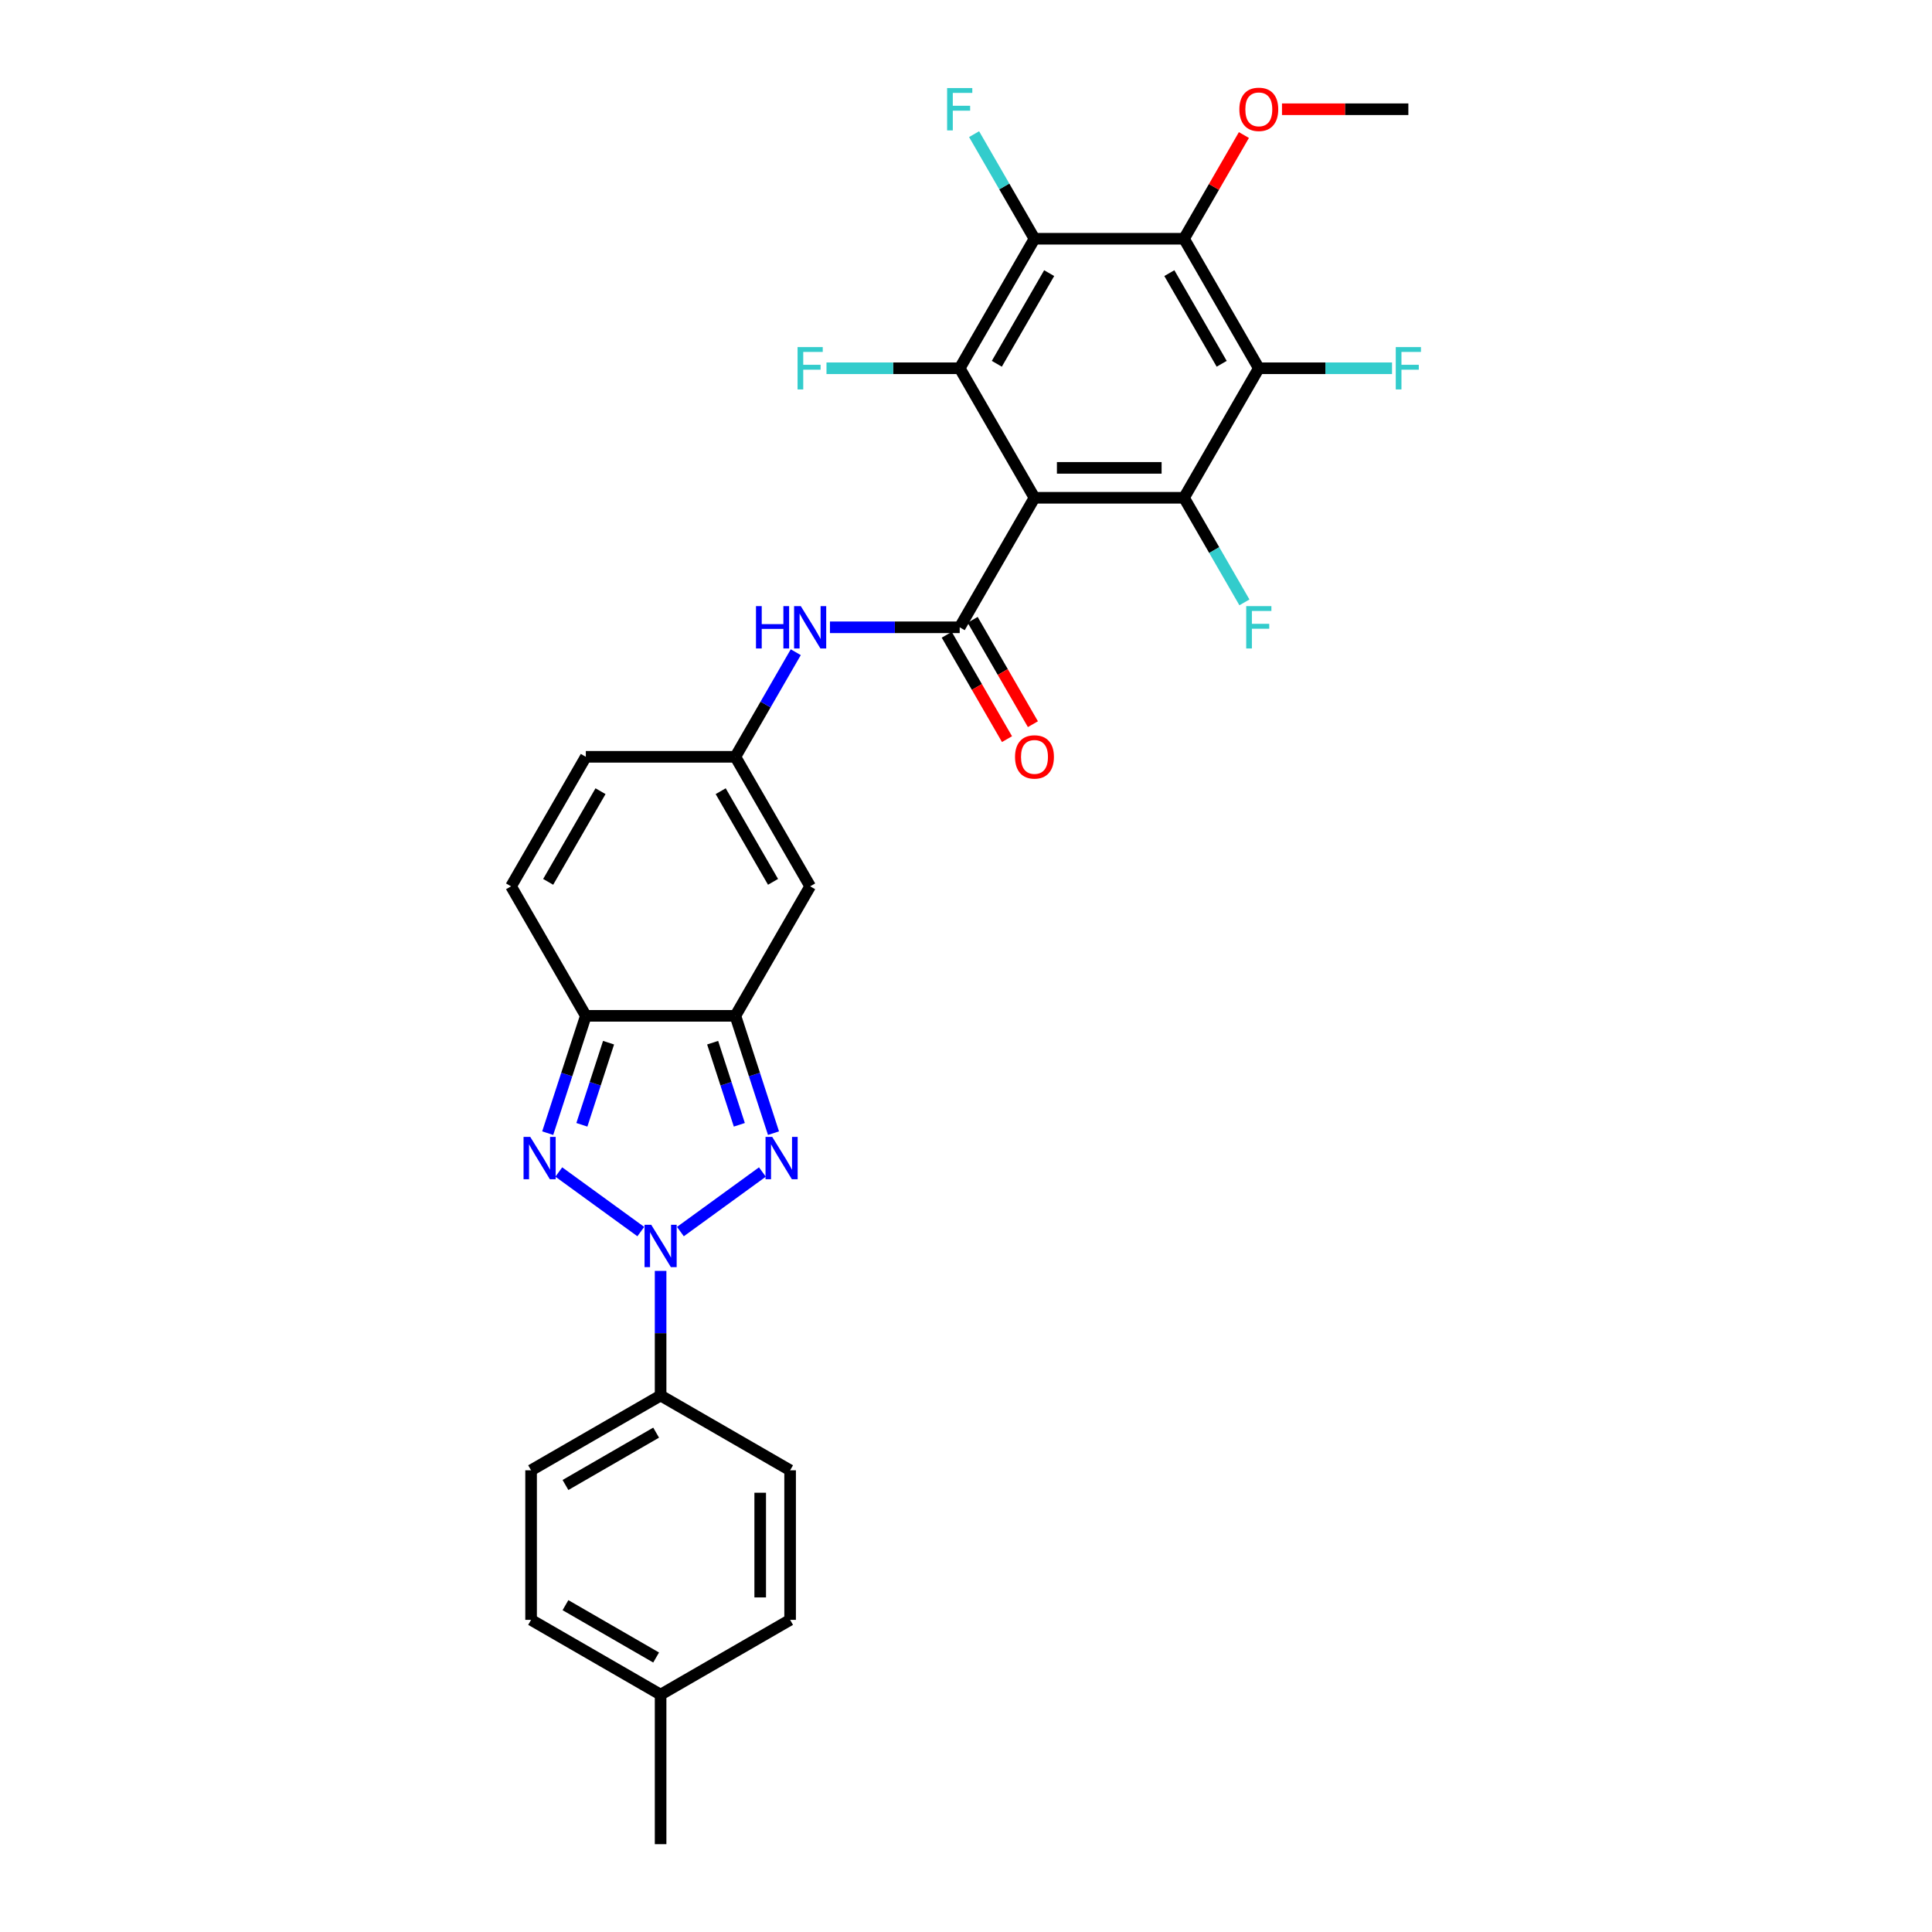<?xml version='1.0' encoding='iso-8859-1'?>
<svg version='1.1' baseProfile='full'
              xmlns='http://www.w3.org/2000/svg'
                      xmlns:rdkit='http://www.rdkit.org/xml'
                      xmlns:xlink='http://www.w3.org/1999/xlink'
                  xml:space='preserve'
width='1000px' height='1000px' viewBox='0 0 1000 1000'>
<!-- END OF HEADER -->
<rect style='opacity:1.0;fill:#FFFFFF;stroke:none' width='1000' height='1000' x='0' y='0'> </rect>
<path class='bond-1' d='M 352.175,637.469 L 394.618,606.632' style='fill:none;fill-rule:evenodd;stroke:#0000FF;stroke-width:6px;stroke-linecap:butt;stroke-linejoin:miter;stroke-opacity:1' />
<path class='bond-2' d='M 331.677,637.469 L 289.234,606.632' style='fill:none;fill-rule:evenodd;stroke:#0000FF;stroke-width:6px;stroke-linecap:butt;stroke-linejoin:miter;stroke-opacity:1' />
<path class='bond-15' d='M 341.926,657.811 L 341.926,690.067' style='fill:none;fill-rule:evenodd;stroke:#0000FF;stroke-width:6px;stroke-linecap:butt;stroke-linejoin:miter;stroke-opacity:1' />
<path class='bond-15' d='M 341.926,690.067 L 341.926,722.323' style='fill:none;fill-rule:evenodd;stroke:#000000;stroke-width:6px;stroke-linecap:butt;stroke-linejoin:miter;stroke-opacity:1' />
<path class='bond-0' d='M 535.445,257.65 L 496.741,324.687' style='fill:none;fill-rule:evenodd;stroke:#000000;stroke-width:6px;stroke-linecap:butt;stroke-linejoin:miter;stroke-opacity:1' />
<path class='bond-5' d='M 535.445,257.65 L 612.852,257.65' style='fill:none;fill-rule:evenodd;stroke:#000000;stroke-width:6px;stroke-linecap:butt;stroke-linejoin:miter;stroke-opacity:1' />
<path class='bond-5' d='M 547.056,242.168 L 601.241,242.168' style='fill:none;fill-rule:evenodd;stroke:#000000;stroke-width:6px;stroke-linecap:butt;stroke-linejoin:miter;stroke-opacity:1' />
<path class='bond-6' d='M 535.445,257.65 L 496.741,190.613' style='fill:none;fill-rule:evenodd;stroke:#000000;stroke-width:6px;stroke-linecap:butt;stroke-linejoin:miter;stroke-opacity:1' />
<path class='bond-3' d='M 400.36,586.52 L 390.495,556.159' style='fill:none;fill-rule:evenodd;stroke:#0000FF;stroke-width:6px;stroke-linecap:butt;stroke-linejoin:miter;stroke-opacity:1' />
<path class='bond-3' d='M 390.495,556.159 L 380.63,525.797' style='fill:none;fill-rule:evenodd;stroke:#000000;stroke-width:6px;stroke-linecap:butt;stroke-linejoin:miter;stroke-opacity:1' />
<path class='bond-3' d='M 382.677,582.196 L 375.771,560.943' style='fill:none;fill-rule:evenodd;stroke:#0000FF;stroke-width:6px;stroke-linecap:butt;stroke-linejoin:miter;stroke-opacity:1' />
<path class='bond-3' d='M 375.771,560.943 L 368.866,539.69' style='fill:none;fill-rule:evenodd;stroke:#000000;stroke-width:6px;stroke-linecap:butt;stroke-linejoin:miter;stroke-opacity:1' />
<path class='bond-9' d='M 283.492,586.52 L 293.357,556.159' style='fill:none;fill-rule:evenodd;stroke:#0000FF;stroke-width:6px;stroke-linecap:butt;stroke-linejoin:miter;stroke-opacity:1' />
<path class='bond-9' d='M 293.357,556.159 L 303.222,525.797' style='fill:none;fill-rule:evenodd;stroke:#000000;stroke-width:6px;stroke-linecap:butt;stroke-linejoin:miter;stroke-opacity:1' />
<path class='bond-9' d='M 301.176,582.196 L 308.081,560.943' style='fill:none;fill-rule:evenodd;stroke:#0000FF;stroke-width:6px;stroke-linecap:butt;stroke-linejoin:miter;stroke-opacity:1' />
<path class='bond-9' d='M 308.081,560.943 L 314.987,539.69' style='fill:none;fill-rule:evenodd;stroke:#000000;stroke-width:6px;stroke-linecap:butt;stroke-linejoin:miter;stroke-opacity:1' />
<path class='bond-11' d='M 380.63,525.797 L 419.334,458.761' style='fill:none;fill-rule:evenodd;stroke:#000000;stroke-width:6px;stroke-linecap:butt;stroke-linejoin:miter;stroke-opacity:1' />
<path class='bond-30' d='M 380.63,525.797 L 303.222,525.797' style='fill:none;fill-rule:evenodd;stroke:#000000;stroke-width:6px;stroke-linecap:butt;stroke-linejoin:miter;stroke-opacity:1' />
<path class='bond-4' d='M 496.741,324.687 L 463.162,324.687' style='fill:none;fill-rule:evenodd;stroke:#000000;stroke-width:6px;stroke-linecap:butt;stroke-linejoin:miter;stroke-opacity:1' />
<path class='bond-4' d='M 463.162,324.687 L 429.582,324.687' style='fill:none;fill-rule:evenodd;stroke:#0000FF;stroke-width:6px;stroke-linecap:butt;stroke-linejoin:miter;stroke-opacity:1' />
<path class='bond-17' d='M 490.037,328.557 L 505.631,355.566' style='fill:none;fill-rule:evenodd;stroke:#000000;stroke-width:6px;stroke-linecap:butt;stroke-linejoin:miter;stroke-opacity:1' />
<path class='bond-17' d='M 505.631,355.566 L 521.224,382.574' style='fill:none;fill-rule:evenodd;stroke:#FF0000;stroke-width:6px;stroke-linecap:butt;stroke-linejoin:miter;stroke-opacity:1' />
<path class='bond-17' d='M 503.445,320.816 L 519.038,347.825' style='fill:none;fill-rule:evenodd;stroke:#000000;stroke-width:6px;stroke-linecap:butt;stroke-linejoin:miter;stroke-opacity:1' />
<path class='bond-17' d='M 519.038,347.825 L 534.632,374.833' style='fill:none;fill-rule:evenodd;stroke:#FF0000;stroke-width:6px;stroke-linecap:butt;stroke-linejoin:miter;stroke-opacity:1' />
<path class='bond-8' d='M 612.852,257.65 L 651.556,190.613' style='fill:none;fill-rule:evenodd;stroke:#000000;stroke-width:6px;stroke-linecap:butt;stroke-linejoin:miter;stroke-opacity:1' />
<path class='bond-19' d='M 612.852,257.65 L 628.482,284.72' style='fill:none;fill-rule:evenodd;stroke:#000000;stroke-width:6px;stroke-linecap:butt;stroke-linejoin:miter;stroke-opacity:1' />
<path class='bond-19' d='M 628.482,284.72 L 644.111,311.791' style='fill:none;fill-rule:evenodd;stroke:#33CCCC;stroke-width:6px;stroke-linecap:butt;stroke-linejoin:miter;stroke-opacity:1' />
<path class='bond-7' d='M 496.741,190.613 L 535.445,123.576' style='fill:none;fill-rule:evenodd;stroke:#000000;stroke-width:6px;stroke-linecap:butt;stroke-linejoin:miter;stroke-opacity:1' />
<path class='bond-7' d='M 515.954,188.298 L 543.047,141.372' style='fill:none;fill-rule:evenodd;stroke:#000000;stroke-width:6px;stroke-linecap:butt;stroke-linejoin:miter;stroke-opacity:1' />
<path class='bond-18' d='M 496.741,190.613 L 462.264,190.613' style='fill:none;fill-rule:evenodd;stroke:#000000;stroke-width:6px;stroke-linecap:butt;stroke-linejoin:miter;stroke-opacity:1' />
<path class='bond-18' d='M 462.264,190.613 L 427.787,190.613' style='fill:none;fill-rule:evenodd;stroke:#33CCCC;stroke-width:6px;stroke-linecap:butt;stroke-linejoin:miter;stroke-opacity:1' />
<path class='bond-10' d='M 535.445,123.576 L 612.852,123.576' style='fill:none;fill-rule:evenodd;stroke:#000000;stroke-width:6px;stroke-linecap:butt;stroke-linejoin:miter;stroke-opacity:1' />
<path class='bond-20' d='M 535.445,123.576 L 519.816,96.506' style='fill:none;fill-rule:evenodd;stroke:#000000;stroke-width:6px;stroke-linecap:butt;stroke-linejoin:miter;stroke-opacity:1' />
<path class='bond-20' d='M 519.816,96.506 L 504.187,69.435' style='fill:none;fill-rule:evenodd;stroke:#33CCCC;stroke-width:6px;stroke-linecap:butt;stroke-linejoin:miter;stroke-opacity:1' />
<path class='bond-21' d='M 651.556,190.613 L 686.033,190.613' style='fill:none;fill-rule:evenodd;stroke:#000000;stroke-width:6px;stroke-linecap:butt;stroke-linejoin:miter;stroke-opacity:1' />
<path class='bond-21' d='M 686.033,190.613 L 720.511,190.613' style='fill:none;fill-rule:evenodd;stroke:#33CCCC;stroke-width:6px;stroke-linecap:butt;stroke-linejoin:miter;stroke-opacity:1' />
<path class='bond-33' d='M 651.556,190.613 L 612.852,123.576' style='fill:none;fill-rule:evenodd;stroke:#000000;stroke-width:6px;stroke-linecap:butt;stroke-linejoin:miter;stroke-opacity:1' />
<path class='bond-33' d='M 632.343,188.298 L 605.251,141.372' style='fill:none;fill-rule:evenodd;stroke:#000000;stroke-width:6px;stroke-linecap:butt;stroke-linejoin:miter;stroke-opacity:1' />
<path class='bond-14' d='M 303.222,525.797 L 264.519,458.761' style='fill:none;fill-rule:evenodd;stroke:#000000;stroke-width:6px;stroke-linecap:butt;stroke-linejoin:miter;stroke-opacity:1' />
<path class='bond-24' d='M 612.852,123.576 L 628.347,96.738' style='fill:none;fill-rule:evenodd;stroke:#000000;stroke-width:6px;stroke-linecap:butt;stroke-linejoin:miter;stroke-opacity:1' />
<path class='bond-24' d='M 628.347,96.738 L 643.842,69.9' style='fill:none;fill-rule:evenodd;stroke:#FF0000;stroke-width:6px;stroke-linecap:butt;stroke-linejoin:miter;stroke-opacity:1' />
<path class='bond-12' d='M 419.334,458.761 L 380.63,391.724' style='fill:none;fill-rule:evenodd;stroke:#000000;stroke-width:6px;stroke-linecap:butt;stroke-linejoin:miter;stroke-opacity:1' />
<path class='bond-12' d='M 400.121,456.446 L 373.028,409.52' style='fill:none;fill-rule:evenodd;stroke:#000000;stroke-width:6px;stroke-linecap:butt;stroke-linejoin:miter;stroke-opacity:1' />
<path class='bond-13' d='M 380.63,391.724 L 396.259,364.653' style='fill:none;fill-rule:evenodd;stroke:#000000;stroke-width:6px;stroke-linecap:butt;stroke-linejoin:miter;stroke-opacity:1' />
<path class='bond-13' d='M 396.259,364.653 L 411.888,337.583' style='fill:none;fill-rule:evenodd;stroke:#0000FF;stroke-width:6px;stroke-linecap:butt;stroke-linejoin:miter;stroke-opacity:1' />
<path class='bond-32' d='M 380.63,391.724 L 303.222,391.724' style='fill:none;fill-rule:evenodd;stroke:#000000;stroke-width:6px;stroke-linecap:butt;stroke-linejoin:miter;stroke-opacity:1' />
<path class='bond-16' d='M 264.519,458.761 L 303.222,391.724' style='fill:none;fill-rule:evenodd;stroke:#000000;stroke-width:6px;stroke-linecap:butt;stroke-linejoin:miter;stroke-opacity:1' />
<path class='bond-16' d='M 283.732,456.446 L 310.824,409.52' style='fill:none;fill-rule:evenodd;stroke:#000000;stroke-width:6px;stroke-linecap:butt;stroke-linejoin:miter;stroke-opacity:1' />
<path class='bond-22' d='M 341.926,722.323 L 274.889,761.027' style='fill:none;fill-rule:evenodd;stroke:#000000;stroke-width:6px;stroke-linecap:butt;stroke-linejoin:miter;stroke-opacity:1' />
<path class='bond-22' d='M 339.611,741.536 L 292.686,768.628' style='fill:none;fill-rule:evenodd;stroke:#000000;stroke-width:6px;stroke-linecap:butt;stroke-linejoin:miter;stroke-opacity:1' />
<path class='bond-23' d='M 341.926,722.323 L 408.963,761.027' style='fill:none;fill-rule:evenodd;stroke:#000000;stroke-width:6px;stroke-linecap:butt;stroke-linejoin:miter;stroke-opacity:1' />
<path class='bond-25' d='M 274.889,761.027 L 274.889,838.434' style='fill:none;fill-rule:evenodd;stroke:#000000;stroke-width:6px;stroke-linecap:butt;stroke-linejoin:miter;stroke-opacity:1' />
<path class='bond-26' d='M 408.963,761.027 L 408.963,838.434' style='fill:none;fill-rule:evenodd;stroke:#000000;stroke-width:6px;stroke-linecap:butt;stroke-linejoin:miter;stroke-opacity:1' />
<path class='bond-26' d='M 393.481,772.638 L 393.481,826.823' style='fill:none;fill-rule:evenodd;stroke:#000000;stroke-width:6px;stroke-linecap:butt;stroke-linejoin:miter;stroke-opacity:1' />
<path class='bond-28' d='M 663.554,56.539 L 696.259,56.539' style='fill:none;fill-rule:evenodd;stroke:#FF0000;stroke-width:6px;stroke-linecap:butt;stroke-linejoin:miter;stroke-opacity:1' />
<path class='bond-28' d='M 696.259,56.539 L 728.964,56.539' style='fill:none;fill-rule:evenodd;stroke:#000000;stroke-width:6px;stroke-linecap:butt;stroke-linejoin:miter;stroke-opacity:1' />
<path class='bond-31' d='M 274.889,838.434 L 341.926,877.138' style='fill:none;fill-rule:evenodd;stroke:#000000;stroke-width:6px;stroke-linecap:butt;stroke-linejoin:miter;stroke-opacity:1' />
<path class='bond-31' d='M 292.686,830.832 L 339.611,857.925' style='fill:none;fill-rule:evenodd;stroke:#000000;stroke-width:6px;stroke-linecap:butt;stroke-linejoin:miter;stroke-opacity:1' />
<path class='bond-27' d='M 408.963,838.434 L 341.926,877.138' style='fill:none;fill-rule:evenodd;stroke:#000000;stroke-width:6px;stroke-linecap:butt;stroke-linejoin:miter;stroke-opacity:1' />
<path class='bond-29' d='M 341.926,877.138 L 341.926,954.545' style='fill:none;fill-rule:evenodd;stroke:#000000;stroke-width:6px;stroke-linecap:butt;stroke-linejoin:miter;stroke-opacity:1' />
<path  class='atom-0' d='M 337.08 633.954
L 344.264 645.566
Q 344.976 646.711, 346.122 648.786
Q 347.267 650.86, 347.329 650.984
L 347.329 633.954
L 350.24 633.954
L 350.24 655.876
L 347.236 655.876
L 339.526 643.181
Q 338.629 641.695, 337.669 639.992
Q 336.74 638.289, 336.461 637.763
L 336.461 655.876
L 333.613 655.876
L 333.613 633.954
L 337.08 633.954
' fill='#0000FF'/>
<path  class='atom-2' d='M 399.704 588.455
L 406.888 600.067
Q 407.6 601.212, 408.746 603.287
Q 409.891 605.361, 409.953 605.485
L 409.953 588.455
L 412.864 588.455
L 412.864 610.377
L 409.86 610.377
L 402.15 597.682
Q 401.253 596.196, 400.293 594.493
Q 399.364 592.79, 399.085 592.264
L 399.085 610.377
L 396.237 610.377
L 396.237 588.455
L 399.704 588.455
' fill='#0000FF'/>
<path  class='atom-3' d='M 274.456 588.455
L 281.64 600.067
Q 282.352 601.212, 283.498 603.287
Q 284.643 605.361, 284.705 605.485
L 284.705 588.455
L 287.616 588.455
L 287.616 610.377
L 284.612 610.377
L 276.902 597.682
Q 276.005 596.196, 275.045 594.493
Q 274.116 592.79, 273.837 592.264
L 273.837 610.377
L 270.989 610.377
L 270.989 588.455
L 274.456 588.455
' fill='#0000FF'/>
<path  class='atom-14' d='M 391.297 313.726
L 394.269 313.726
L 394.269 323.046
L 405.478 323.046
L 405.478 313.726
L 408.45 313.726
L 408.45 335.648
L 405.478 335.648
L 405.478 325.523
L 394.269 325.523
L 394.269 335.648
L 391.297 335.648
L 391.297 313.726
' fill='#0000FF'/>
<path  class='atom-14' d='M 414.488 313.726
L 421.671 325.337
Q 422.383 326.483, 423.529 328.557
Q 424.675 330.632, 424.737 330.756
L 424.737 313.726
L 427.647 313.726
L 427.647 335.648
L 424.644 335.648
L 416.934 322.953
Q 416.036 321.467, 415.076 319.764
Q 414.147 318.061, 413.869 317.534
L 413.869 335.648
L 411.02 335.648
L 411.02 313.726
L 414.488 313.726
' fill='#0000FF'/>
<path  class='atom-18' d='M 525.382 391.786
Q 525.382 386.522, 527.983 383.58
Q 530.584 380.639, 535.445 380.639
Q 540.306 380.639, 542.907 383.58
Q 545.508 386.522, 545.508 391.786
Q 545.508 397.111, 542.876 400.146
Q 540.244 403.149, 535.445 403.149
Q 530.615 403.149, 527.983 400.146
Q 525.382 397.142, 525.382 391.786
M 535.445 400.672
Q 538.789 400.672, 540.585 398.443
Q 542.412 396.182, 542.412 391.786
Q 542.412 387.482, 540.585 385.314
Q 538.789 383.116, 535.445 383.116
Q 532.101 383.116, 530.274 385.283
Q 528.478 387.451, 528.478 391.786
Q 528.478 396.213, 530.274 398.443
Q 532.101 400.672, 535.445 400.672
' fill='#FF0000'/>
<path  class='atom-19' d='M 412.816 179.652
L 425.851 179.652
L 425.851 182.16
L 415.757 182.16
L 415.757 188.817
L 424.737 188.817
L 424.737 191.356
L 415.757 191.356
L 415.757 201.574
L 412.816 201.574
L 412.816 179.652
' fill='#33CCCC'/>
<path  class='atom-20' d='M 645.038 313.726
L 658.074 313.726
L 658.074 316.234
L 647.98 316.234
L 647.98 322.891
L 656.959 322.891
L 656.959 325.43
L 647.98 325.43
L 647.98 335.648
L 645.038 335.648
L 645.038 313.726
' fill='#33CCCC'/>
<path  class='atom-21' d='M 490.223 45.578
L 503.259 45.578
L 503.259 48.086
L 493.165 48.086
L 493.165 54.743
L 502.144 54.743
L 502.144 57.282
L 493.165 57.282
L 493.165 67.5
L 490.223 67.5
L 490.223 45.578
' fill='#33CCCC'/>
<path  class='atom-22' d='M 722.446 179.652
L 735.481 179.652
L 735.481 182.16
L 725.387 182.16
L 725.387 188.817
L 734.367 188.817
L 734.367 191.356
L 725.387 191.356
L 725.387 201.574
L 722.446 201.574
L 722.446 179.652
' fill='#33CCCC'/>
<path  class='atom-25' d='M 641.493 56.601
Q 641.493 51.337, 644.094 48.396
Q 646.695 45.455, 651.556 45.455
Q 656.417 45.455, 659.018 48.396
Q 661.619 51.337, 661.619 56.601
Q 661.619 61.927, 658.987 64.961
Q 656.355 67.965, 651.556 67.965
Q 646.726 67.965, 644.094 64.961
Q 641.493 61.958, 641.493 56.601
M 651.556 65.488
Q 654.9 65.488, 656.696 63.258
Q 658.523 60.998, 658.523 56.601
Q 658.523 52.297, 656.696 50.13
Q 654.9 47.932, 651.556 47.932
Q 648.212 47.932, 646.385 50.099
Q 644.59 52.266, 644.59 56.601
Q 644.59 61.029, 646.385 63.258
Q 648.212 65.488, 651.556 65.488
' fill='#FF0000'/>
</svg>
